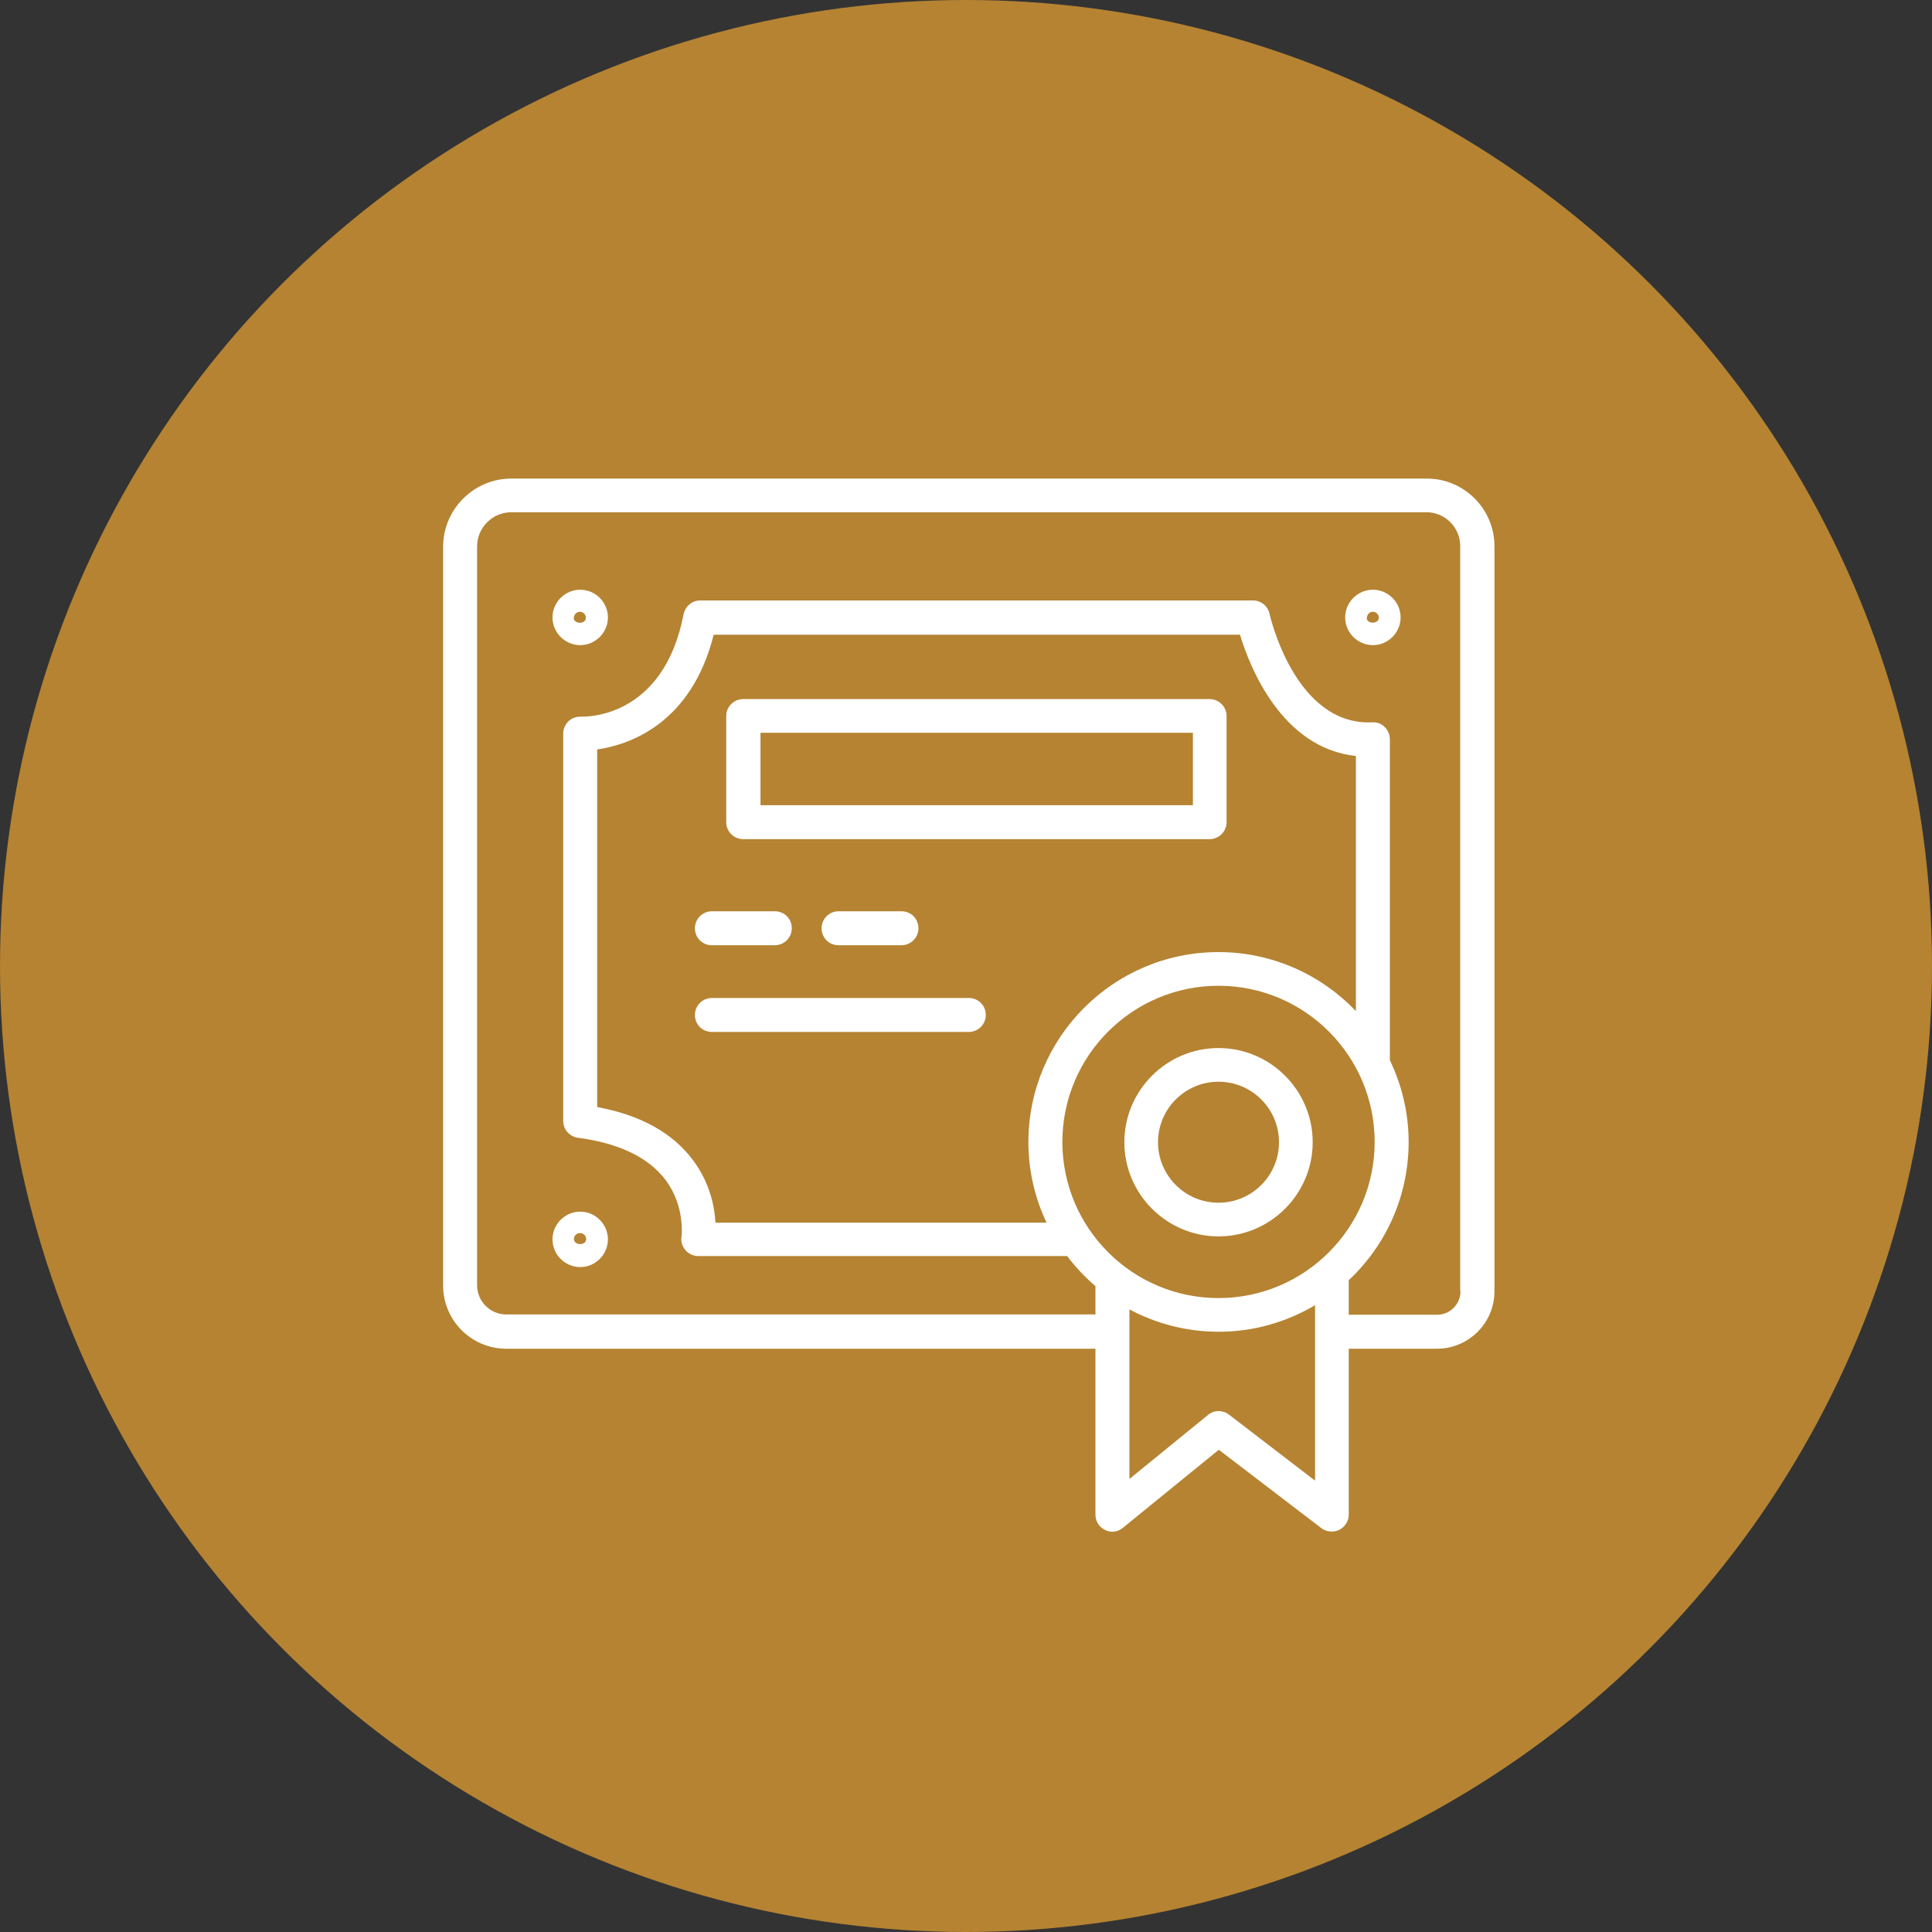 <svg xmlns="http://www.w3.org/2000/svg" fill="none" viewBox="0 0 109 109" height="109" width="109">
<rect x="0" y="0" width="109" height="109" fill="#333333" stroke="none"/>
<circle fill="#B58332" r="54.5" cy="54.5" cx="54.5"></circle>
<path fill="white" d="M68.746 69.754C71.672 69.754 74.059 67.367 74.059 64.442C74.059 61.516 71.672 59.129 68.746 59.129C65.821 59.129 63.434 61.516 63.434 64.442C63.434 67.367 65.821 69.754 68.746 69.754ZM68.746 61.029C70.629 61.029 72.159 62.559 72.159 64.442C72.159 66.325 70.629 67.855 68.746 67.855C66.863 67.855 65.333 66.325 65.333 64.442C65.333 62.559 66.863 61.029 68.746 61.029Z"></path>
<path fill="white" d="M80.482 27H28.85C26.732 27 25 28.732 25 30.85V72.529C25 74.496 26.597 76.093 28.564 76.093H61.803V85.458C61.803 85.828 62.022 86.164 62.341 86.315C62.475 86.382 62.61 86.416 62.744 86.416C62.963 86.416 63.165 86.349 63.35 86.197L68.763 81.793L74.547 86.214C74.833 86.433 75.219 86.466 75.556 86.315C75.875 86.147 76.094 85.828 76.094 85.458V76.093H81.07C82.852 76.093 84.315 74.647 84.315 72.848V30.817C84.315 28.715 82.6 27 80.499 27H80.482ZM76.514 57.061C74.564 55.01 71.806 53.715 68.746 53.715C62.828 53.715 58.02 58.524 58.02 64.442C58.02 66.056 58.39 67.603 59.046 68.981H40.367C40.316 68.073 40.047 66.728 39.106 65.467C37.963 63.921 36.147 62.912 33.692 62.458V42.283C35.441 42.031 38.988 40.887 40.266 35.81H69.957C70.512 37.642 72.311 42.199 76.497 42.653V57.061H76.514ZM59.937 64.425C59.937 59.566 63.888 55.615 68.746 55.615C73.605 55.615 77.556 59.566 77.556 64.425C77.556 69.284 73.605 73.235 68.746 73.235C63.888 73.235 59.937 69.284 59.937 64.425ZM74.177 83.524L69.335 79.809C68.982 79.54 68.494 79.54 68.158 79.825L63.72 83.44V73.874C65.233 74.681 66.948 75.135 68.763 75.135C70.747 75.135 72.597 74.58 74.194 73.638V83.507L74.177 83.524ZM82.398 72.848C82.398 73.588 81.81 74.176 81.07 74.176H76.094V72.226C78.178 70.276 79.473 67.502 79.473 64.425C79.473 62.777 79.086 61.214 78.414 59.818V41.711C78.414 41.459 78.313 41.207 78.128 41.022C77.943 40.837 77.725 40.736 77.422 40.753C73.034 40.955 71.638 34.683 71.621 34.616C71.521 34.179 71.134 33.876 70.697 33.876H39.509C39.055 33.876 38.669 34.196 38.568 34.65C37.425 40.585 32.969 40.433 32.784 40.433C32.532 40.416 32.263 40.517 32.078 40.685C31.893 40.87 31.776 41.123 31.776 41.375V63.248C31.776 63.719 32.129 64.122 32.599 64.19C34.919 64.492 36.584 65.299 37.542 66.56C38.669 68.056 38.45 69.738 38.45 69.755C38.4 70.024 38.484 70.309 38.669 70.528C38.854 70.746 39.123 70.864 39.392 70.864H60.206C60.676 71.486 61.215 72.058 61.803 72.562V74.159H28.564C27.656 74.159 26.917 73.42 26.917 72.512V30.833C26.917 29.757 27.791 28.9 28.85 28.9H80.482C81.524 28.9 82.382 29.757 82.382 30.8V72.831L82.398 72.848Z"></path>
<path fill="white" d="M54.657 56.305H40.165C39.644 56.305 39.206 56.725 39.206 57.263C39.206 57.801 39.627 58.221 40.165 58.221H54.657C55.179 58.221 55.616 57.801 55.616 57.263C55.616 56.725 55.195 56.305 54.657 56.305Z"></path>
<path fill="white" d="M40.165 53.329H43.712C44.233 53.329 44.671 52.908 44.671 52.37C44.671 51.832 44.25 51.412 43.712 51.412H40.165C39.644 51.412 39.206 51.832 39.206 52.37C39.206 52.908 39.627 53.329 40.165 53.329Z"></path>
<path fill="white" d="M50.858 53.329C51.379 53.329 51.816 52.908 51.816 52.37C51.816 51.832 51.396 51.412 50.858 51.412H47.31C46.789 51.412 46.352 51.832 46.352 52.37C46.352 52.908 46.772 53.329 47.31 53.329H50.858Z"></path>
<path fill="white" d="M68.242 39.441H41.931C41.409 39.441 40.972 39.862 40.972 40.4V46.385C40.972 46.906 41.392 47.343 41.931 47.343H68.242C68.763 47.343 69.201 46.923 69.201 46.385V40.4C69.201 39.879 68.78 39.441 68.242 39.441ZM67.301 45.427H42.906V41.341H67.301V45.427Z"></path>
<path fill="white" d="M32.734 33.271C31.877 33.271 31.17 33.977 31.17 34.835C31.17 35.692 31.877 36.398 32.734 36.398C33.591 36.398 34.298 35.692 34.298 34.835C34.298 33.977 33.591 33.271 32.734 33.271ZM32.381 34.851C32.381 34.666 32.532 34.515 32.717 34.515C32.902 34.515 33.053 34.666 33.053 34.851C33.053 35.238 32.364 35.221 32.364 34.851H32.381Z"></path>
<path fill="white" d="M77.455 33.271C76.598 33.271 75.892 33.977 75.892 34.835C75.892 35.692 76.598 36.398 77.455 36.398C78.313 36.398 79.019 35.692 79.019 34.835C79.019 33.977 78.313 33.271 77.455 33.271ZM77.119 34.851C77.119 34.666 77.27 34.515 77.455 34.515C77.64 34.515 77.791 34.666 77.791 34.851C77.791 35.221 77.102 35.221 77.102 34.851H77.119Z"></path>
<path fill="white" d="M31.17 69.923C31.17 70.78 31.877 71.487 32.734 71.487C33.591 71.487 34.298 70.78 34.298 69.923C34.298 69.066 33.591 68.359 32.734 68.359C31.877 68.359 31.17 69.066 31.17 69.923ZM32.734 69.57C32.919 69.57 33.07 69.721 33.07 69.906C33.07 70.293 32.381 70.276 32.381 69.906C32.381 69.721 32.532 69.57 32.717 69.57H32.734Z"></path>
</svg>
